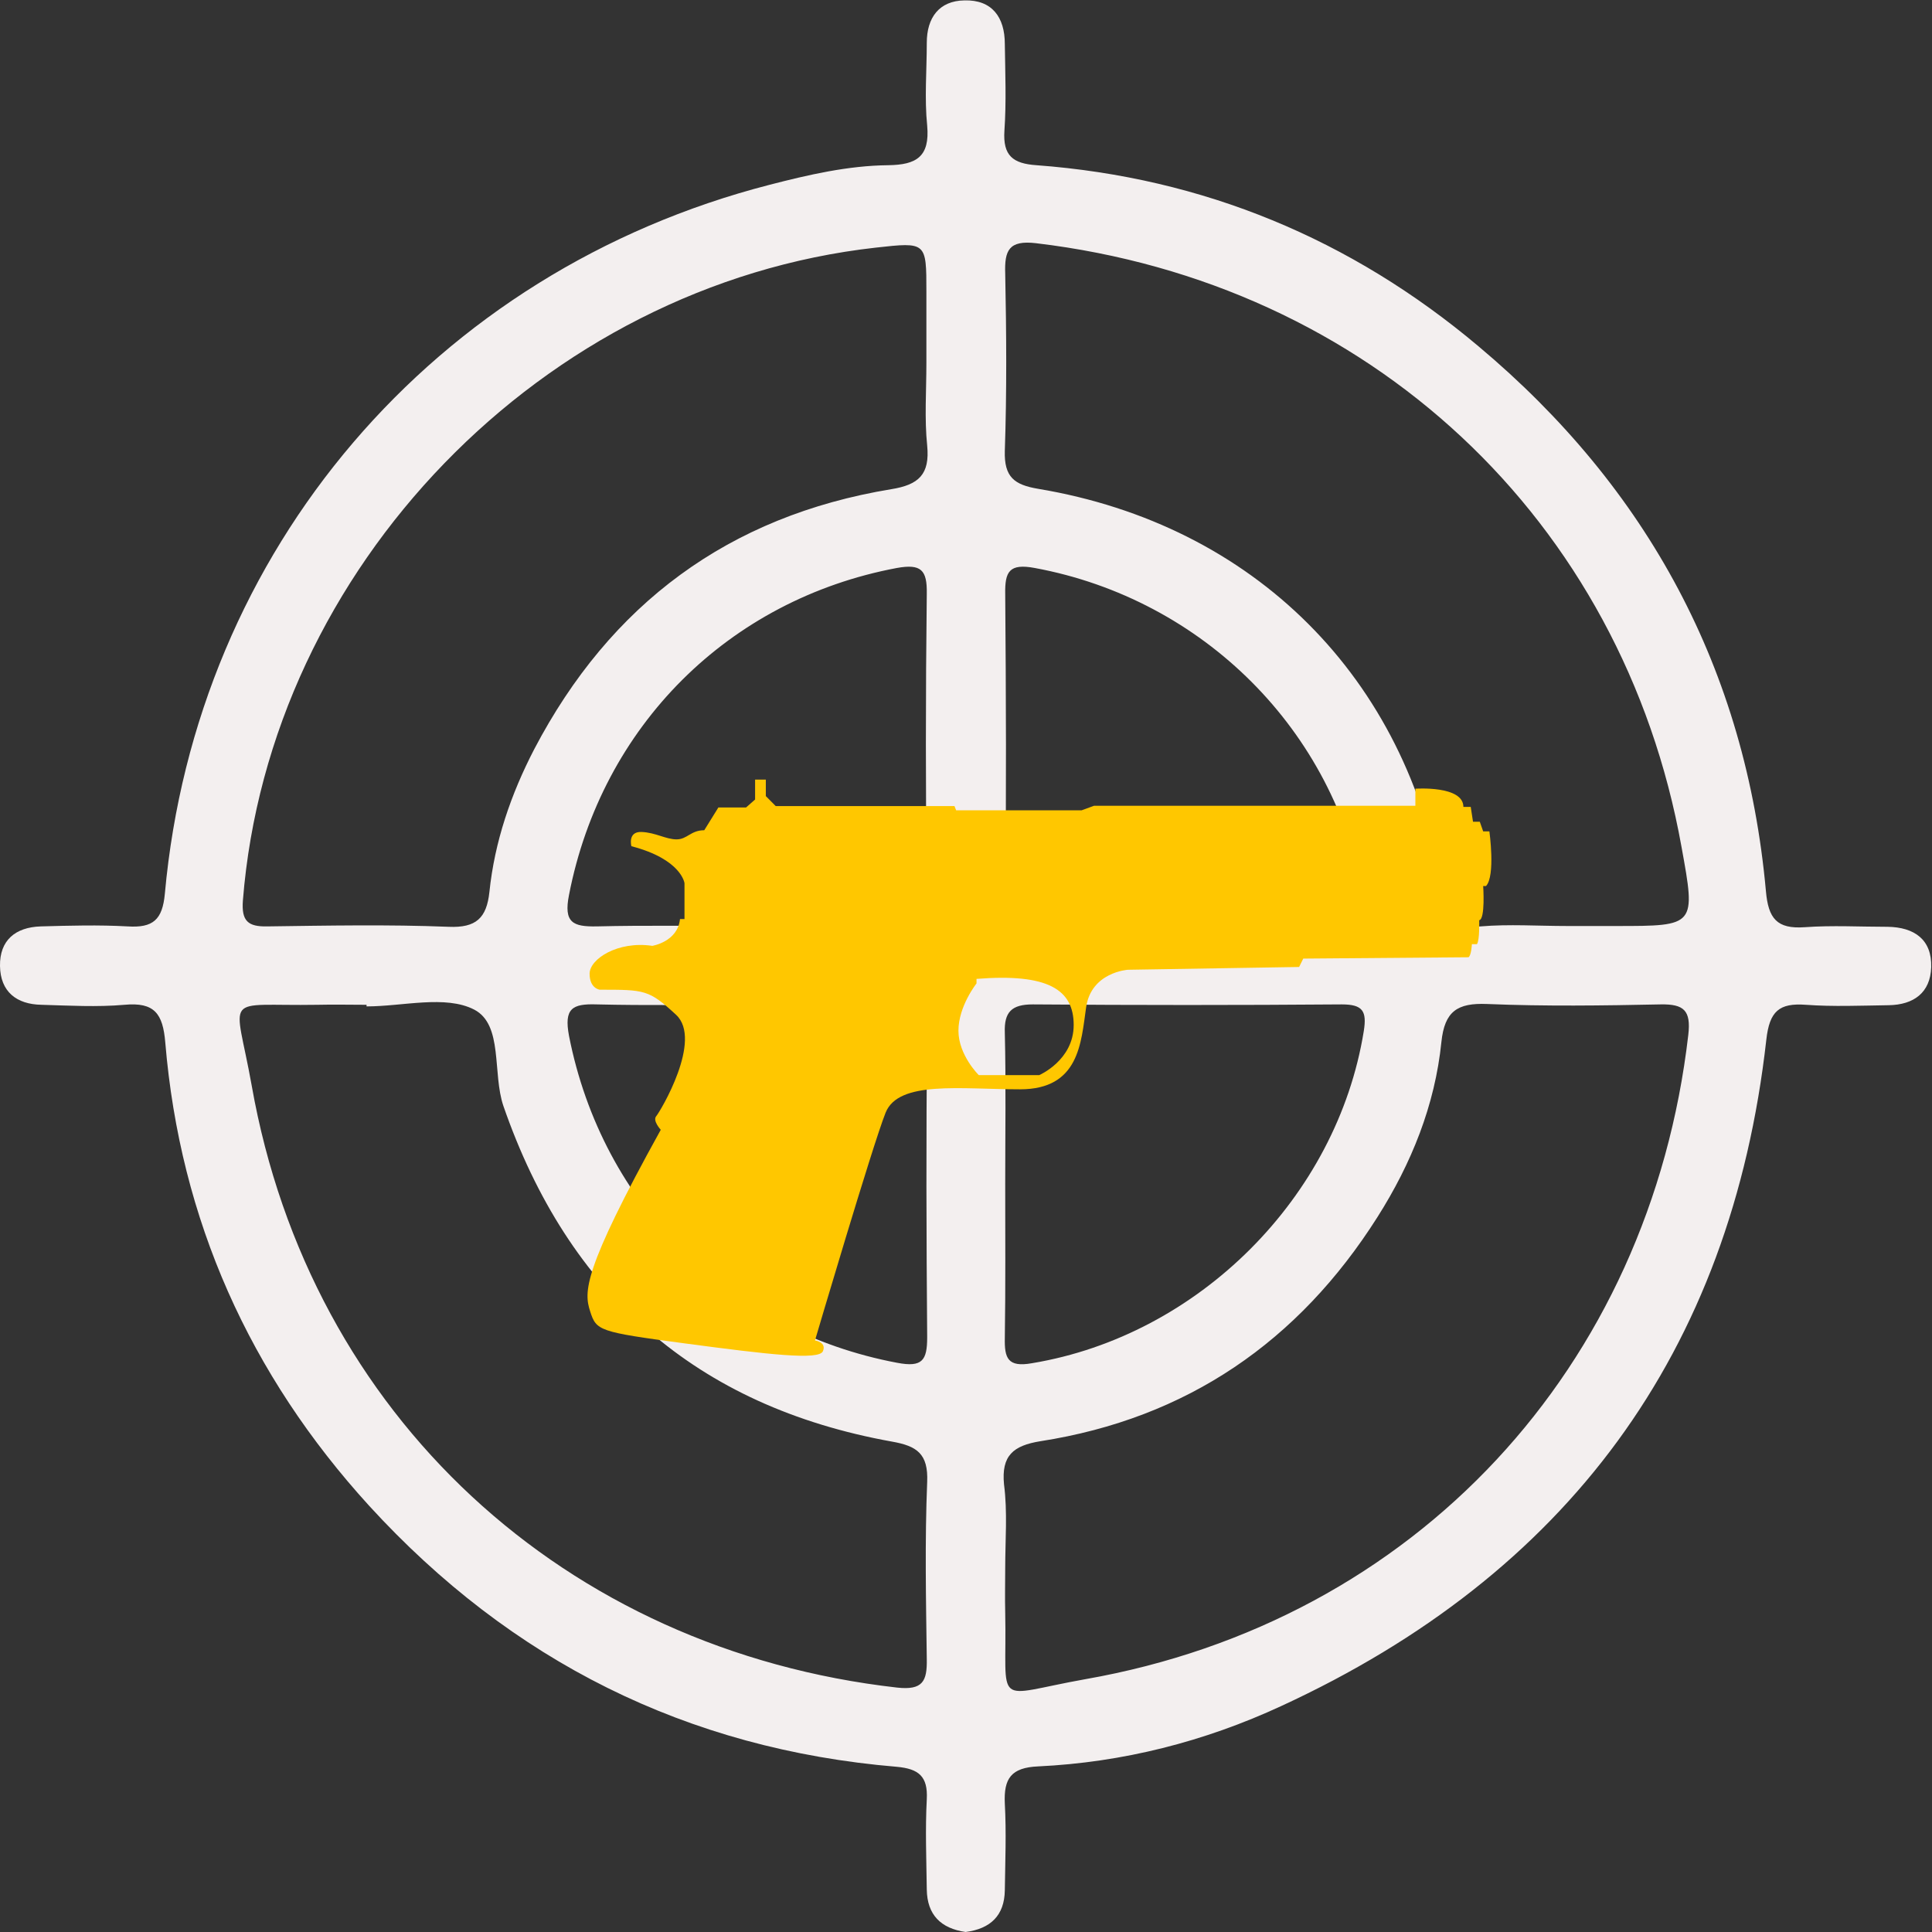 <svg width="171" height="171" viewBox="0 0 171 171" fill="none" xmlns="http://www.w3.org/2000/svg">
<rect x="0" y="0" width="171" height="171" fill="#333333" stroke="none"/>
<g clip-path="url(#clip0_4_15121)">
<path d="M85.465 171C83.269 170.681 82.064 169.478 82.029 167.247C81.994 164.592 81.887 161.901 82.029 159.246C82.135 157.228 81.321 156.555 79.373 156.378C60.778 154.82 45.229 146.996 32.691 133.295C22.101 121.683 15.938 107.981 14.628 92.262C14.415 89.713 13.671 88.686 11.015 88.934C8.571 89.147 6.127 89.005 3.684 88.934C1.452 88.899 0.035 87.766 -6.25057e-06 85.5C-0.035 83.234 1.346 82.066 3.613 81.995C6.163 81.924 8.748 81.853 11.299 81.995C13.53 82.137 14.38 81.429 14.592 79.092C17.355 48.645 38.429 24.004 68.11 16.357C71.545 15.471 75.052 14.657 78.629 14.622C81.108 14.586 82.312 13.878 82.064 11.117C81.817 8.709 82.029 6.231 82.029 3.788C82.029 1.558 83.127 0.071 85.358 0.035C87.802 -0.035 88.936 1.522 88.936 3.894C88.971 6.443 89.077 9.028 88.9 11.577C88.758 13.772 89.644 14.48 91.734 14.622C106.503 15.719 119.608 21.171 130.871 30.66C145.853 43.228 154.53 59.301 156.301 78.879C156.514 81.287 157.258 82.243 159.737 82.066C162.181 81.889 164.625 82.03 167.069 82.03C169.442 82.066 171 83.163 170.929 85.606C170.858 87.872 169.371 88.934 167.175 88.97C164.731 89.005 162.252 89.111 159.843 88.934C157.47 88.757 156.62 89.501 156.337 92.014C153.22 119.771 138.663 139.349 113.41 150.997C106.609 154.148 99.384 155.989 91.875 156.343C89.502 156.449 88.829 157.405 88.936 159.635C89.077 162.184 88.971 164.769 88.936 167.318C88.9 169.548 87.66 170.717 85.465 171ZM81.994 32.147C81.994 30.022 81.994 27.933 81.994 25.809C81.994 21.419 81.994 21.419 77.531 21.915C48.063 25.207 23.837 50.238 21.499 79.694C21.357 81.535 21.959 82.03 23.66 81.995C29.008 81.924 34.356 81.818 39.704 82.03C42.148 82.137 43.069 81.251 43.317 78.95C43.777 74.489 45.229 70.276 47.284 66.311C54.013 53.46 64.497 45.671 78.877 43.299C81.321 42.909 82.312 41.989 82.064 39.44C81.817 37.068 81.994 34.589 81.994 32.147ZM138.698 81.96C140.151 81.96 141.603 81.96 143.055 81.96C150.103 81.96 150.103 81.96 148.828 74.95C143.622 45.954 121.166 25.03 91.698 21.526C89.29 21.242 88.9 22.163 88.971 24.216C89.077 29.456 89.113 34.696 88.936 39.9C88.865 42.237 89.786 42.909 91.875 43.263C111.001 46.45 124.566 60.009 127.683 79.021C128.037 81.075 128.64 82.207 131.048 81.995C133.563 81.783 136.148 81.96 138.698 81.96ZM32.443 89.076C32.443 89.04 32.443 88.97 32.443 88.934C30.991 88.934 29.539 88.899 28.087 88.934C19.551 89.076 20.791 87.73 22.278 96.086C27.449 125.329 50.011 146.04 79.408 149.368C81.675 149.616 82.064 148.802 82.029 146.855C81.958 141.615 81.852 136.375 82.064 131.171C82.171 128.657 81.144 127.984 78.948 127.595C61.628 124.48 50.294 114.46 44.556 97.891C43.565 94.988 44.556 90.704 41.971 89.359C39.421 88.049 35.666 89.076 32.443 89.076ZM88.971 138.747C88.971 140.093 88.936 141.402 88.971 142.748C89.148 151.28 87.731 150.112 96.055 148.625C125.31 143.491 146.03 121.01 149.43 91.589C149.678 89.43 149.041 88.863 146.986 88.899C141.851 89.005 136.75 89.076 131.615 88.863C128.994 88.757 127.86 89.501 127.577 92.227C127.01 97.82 124.921 102.989 121.91 107.734C114.933 118.744 105.051 125.542 92.088 127.56C89.679 127.949 88.617 128.834 88.865 131.383C89.183 133.826 88.971 136.304 88.971 138.747ZM65.807 81.96C70.235 81.96 74.697 81.889 79.125 81.995C81.25 82.066 82.064 81.464 82.029 79.198C81.923 70.312 81.923 61.425 82.029 52.539C82.064 50.45 81.533 49.884 79.373 50.273C64.497 53.07 53.269 64.258 50.365 79.198C49.869 81.676 50.719 82.03 52.809 81.995C57.13 81.889 61.451 81.96 65.807 81.96ZM104.909 81.96C109.478 81.96 114.012 81.889 118.581 81.995C120.493 82.03 121.06 81.535 120.706 79.481C118.156 64.683 106.503 53.035 91.592 50.273C89.325 49.848 88.936 50.592 88.971 52.575C89.042 61.461 89.077 70.347 88.971 79.234C88.936 81.535 89.892 82.03 91.946 81.995C96.232 81.889 100.553 81.96 104.909 81.96ZM66.126 88.934C61.699 88.934 57.236 89.005 52.809 88.899C50.648 88.828 49.904 89.253 50.365 91.696C53.305 106.636 64.532 117.824 79.408 120.62C81.639 121.045 82.064 120.408 82.064 118.355C81.994 109.468 81.958 100.582 82.064 91.696C82.1 89.43 81.214 88.863 79.125 88.934C74.768 89.04 70.447 88.934 66.126 88.934ZM88.971 104.76C88.971 109.327 89.006 113.858 88.936 118.425C88.9 120.196 89.183 121.045 91.344 120.656C106.078 118.213 118.333 105.963 120.706 91.271C120.989 89.501 120.635 88.899 118.758 88.899C109.655 88.97 100.553 88.97 91.415 88.899C89.538 88.899 88.865 89.571 88.936 91.412C89.042 95.873 88.971 100.334 88.971 104.76Z" fill="#F3EFEF"/>
<g clip-path="url(#clip1_4_15121)">
<path d="M131.825 73.587H131.275L130.975 72.73H130.375L130.174 71.42H129.524C129.524 69.505 125.274 69.808 125.274 69.808V71.32H96.828L95.727 71.722H84.628L84.479 71.344H68.657L67.783 70.462V69H66.833V70.765L66.032 71.47H63.582L62.333 73.484C61.132 73.484 60.832 74.292 59.882 74.292C58.933 74.292 58.032 73.687 56.783 73.637C55.533 73.587 55.883 74.897 55.883 74.897C60.334 76.057 60.584 78.172 60.584 78.172V81.346H60.185C59.984 83.361 57.735 83.716 57.735 83.716C54.685 83.264 52.185 84.876 52.185 86.186C52.185 87.496 53.086 87.598 53.086 87.598C57.085 87.598 57.435 87.598 59.836 89.816C62.236 92.033 58.434 98.382 58.085 98.787C57.735 99.19 58.484 99.997 58.484 99.997C51.536 112.543 51.684 114.358 52.235 116.07C52.785 117.783 52.984 117.885 60.535 118.893C68.083 119.9 72.482 120.405 72.834 119.598C73.184 118.79 72.135 118.64 72.135 118.64C72.135 118.64 77.234 101.354 78.384 98.482C79.535 95.61 85.032 96.415 90.282 96.415C95.532 96.415 95.68 92.283 96.132 89.158C96.581 86.033 99.829 85.833 99.829 85.833L114.983 85.586L115.351 84.844L129.975 84.726C130.226 84.576 130.275 83.566 130.275 83.566H130.724C130.975 83.214 130.925 81.449 130.925 81.449C131.476 81.349 131.275 78.424 131.275 78.424H131.525C132.376 77.517 131.825 73.587 131.825 73.587ZM91.981 95.158H86.632C86.632 95.158 84.831 93.393 84.831 91.225C84.831 89.058 86.431 87.043 86.431 87.043V86.641C92.779 86.136 95.031 87.598 95.031 90.723C95.031 93.848 91.981 95.158 91.981 95.158Z" fill="#FFC700"/>
</g>
</g>
<defs>
<clipPath id="clip0_4_15121">
<rect width="171" height="171" fill="white"/>
</clipPath>
<clipPath id="clip1_4_15121">
<rect width="80" height="51" fill="white" transform="translate(52 69)"/>
</clipPath>
</defs>
</svg>
